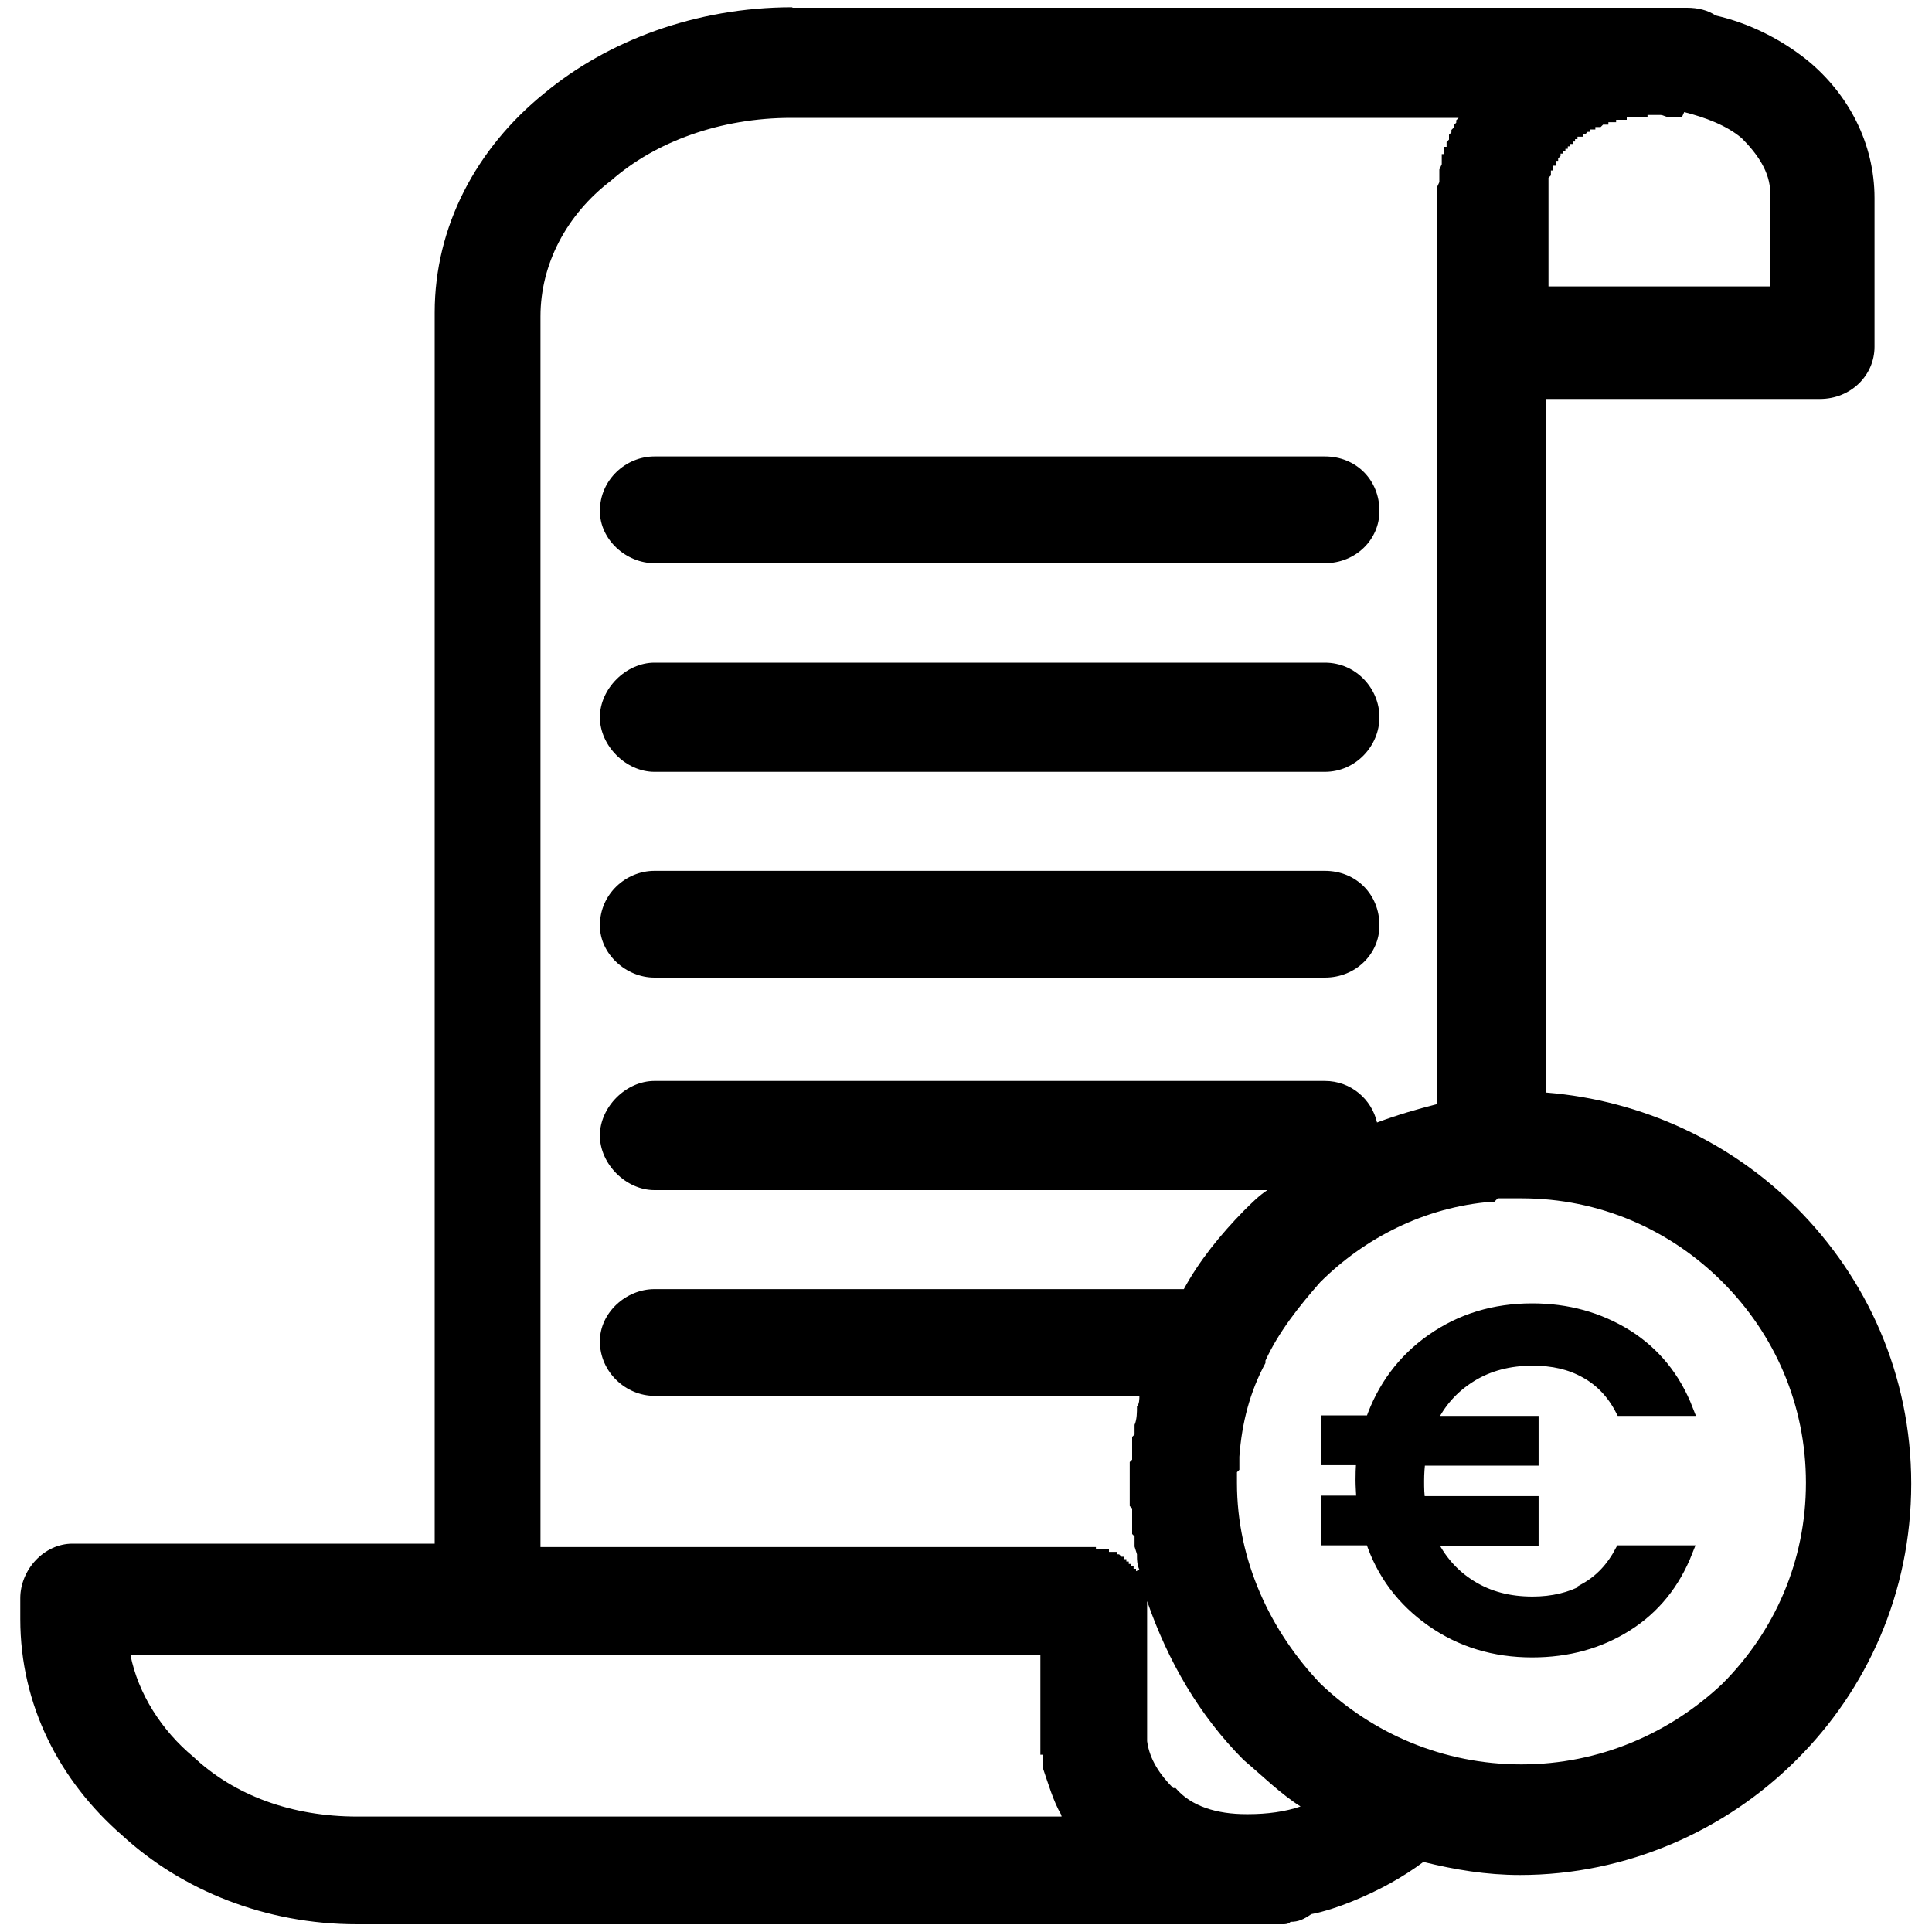 <?xml version="1.0" encoding="UTF-8"?>
<svg id="Layer_1" data-name="Layer 1" xmlns="http://www.w3.org/2000/svg" viewBox="0 0 40 40">
  <path d="M16.41.16h18.52c.22,0,.43.05.59.16.7.16,1.35.49,1.89.92.86.7,1.4,1.73,1.4,2.86v3.08c0,.59-.49,1.08-1.13,1.08h-5.67v14.36c2,.16,3.83,1.03,5.18,2.38,1.46,1.46,2.38,3.46,2.38,5.72s-.92,4.27-2.38,5.72c-1.46,1.46-3.51,2.38-5.72,2.38-.7,0-1.35-.11-2-.27-.43.32-.92.59-1.46.81-.27.11-.59.22-.86.27-.16.11-.27.16-.43.16-.05.05-.11.05-.16.05H7.39c-1.89,0-3.62-.7-4.86-1.84-1.3-1.13-2.11-2.7-2.11-4.48v-.43c0-.59.49-1.13,1.08-1.13h7.5V6.47c0-1.78.86-3.4,2.27-4.54,1.3-1.08,3.13-1.78,5.13-1.78h0ZM30.99,24.83l-.05.05h-.05c-1.4.11-2.65.76-3.56,1.67-.43.49-.86,1.03-1.13,1.62h0v.05c-.32.59-.49,1.24-.54,1.94v.27l-.05.05v.11h0v.11c0,1.62.7,3.08,1.73,4.16,1.08,1.03,2.54,1.67,4.16,1.67s3.08-.65,4.16-1.67c1.08-1.08,1.73-2.54,1.73-4.16s-.65-3.08-1.73-4.16c-1.08-1.08-2.54-1.73-4.16-1.73h-.49ZM26.94,37.41c-.43-.27-.81-.65-1.19-.97-.92-.92-1.57-2.05-2-3.29v2.75h0v.05h0v.05h0v.05h0c.05.38.27.7.54.97h.05c.32.38.86.54,1.46.54h.05c.38,0,.76-.05,1.08-.16h0ZM23.59,32.5c-.05-.11-.05-.22-.05-.27v-.05l-.05-.16h0v-.11h0v-.05h0v-.05h0l-.05-.05h0v-.05h0v-.05h0v-.11h0v-.05h0v-.05h0v-.11h0v-.11h0l-.05-.05h0v-.32h0v-.54h0v-.05l.05-.05h0v-.11h0v-.11h0v-.05h0v-.05h0v-.05h0v-.05h0v-.05h0l.05-.05v-.05h0v-.05h0v-.05h0v-.05h0c.05-.11.05-.27.05-.38h0c.05-.05.05-.16.05-.22h-10.04c-.59,0-1.13-.49-1.13-1.13,0-.59.54-1.08,1.13-1.08h10.96c.32-.59.76-1.13,1.24-1.62.16-.16.32-.32.49-.43h-12.69c-.59,0-1.13-.54-1.13-1.13s.54-1.13,1.13-1.13h13.88c.54,0,.97.38,1.08.86.43-.16.81-.27,1.24-.38V3.88h0l.05-.11h0v-.05h0v-.11h0v-.05h0v-.05h0l.05-.11h0v-.11h0v-.05h0v-.05h.05v-.05h0v-.05h0v-.05h.05v-.05h0v-.05h0l.05-.05h0v-.05h0v-.05h0l.05-.05h0v-.05h0l.05-.05h0v-.05h0l.05-.05h0v-.05h0l.05-.05h-13.82c-1.46,0-2.81.49-3.73,1.3-.92.7-1.46,1.73-1.46,2.81v25.48h11.5v.05h.27v.05h.16v.05h.05l.05.05h.05v.05h.05v.05h.05v.05h.05v.05h.05v.05h.05v.05h0ZM13.55,20.24c-.59,0-1.13-.49-1.13-1.08,0-.65.54-1.13,1.13-1.13h13.88c.65,0,1.13.49,1.13,1.13,0,.59-.49,1.08-1.13,1.08h-13.88ZM13.55,15.98c-.59,0-1.13-.54-1.13-1.13s.54-1.13,1.13-1.13h13.88c.65,0,1.13.54,1.13,1.13s-.49,1.13-1.13,1.13h-13.88ZM13.55,11.66c-.59,0-1.13-.49-1.13-1.08,0-.65.54-1.13,1.13-1.13h13.88c.65,0,1.13.49,1.13,1.13,0,.59-.49,1.08-1.13,1.08h-13.88ZM34.82,2.43h-.22c-.11,0-.16-.05-.22-.05h-.27v.05h-.43v.05h-.22v.05h-.16v.05h-.11l-.05.05h-.11v.05h-.11v.05h-.05l-.05.05h-.05v.05h-.11v.05h-.05v.05h-.05v.05h-.05v.05h-.05v.05h-.05v.05h-.05v.05h-.05v.05h0l-.05.05h0v.05h-.05v.05h0v.05h-.05v.05h0v.05h-.05v.05h0v.05h0l-.05.05h0v.05h0v.05h0v.05h0v.05h0v.05h0v2h4.59v-1.94c0-.43-.27-.81-.59-1.13-.32-.27-.76-.43-1.19-.54h0ZM34.28,2.37h0v-.16.16ZM21.97,37.57c-.16-.27-.27-.65-.38-.97h0v-.22h0v-.05h-.05v-.05h0v-.05h0v-.05h0v-.05h0v-.05h0v-.05h0v-.05h0v-.05h0v-1.67H2.7c.16.81.65,1.57,1.3,2.11.86.81,2.05,1.24,3.4,1.24h14.58Z"/>
  <path d="M32.82,32.9c.32-.18.56-.44.74-.78h1.36c-.26.66-.67,1.17-1.24,1.53-.57.36-1.22.54-1.96.54-.78,0-1.47-.21-2.07-.63s-1.03-.98-1.26-1.69h-.92v-.78h.74c-.01-.19-.02-.33-.02-.44s0-.25.02-.44h-.74v-.78h.92c.24-.7.66-1.27,1.26-1.69.6-.42,1.29-.63,2.07-.63.73,0,1.38.18,1.96.54.57.36.99.87,1.25,1.54h-1.36c-.18-.35-.43-.61-.74-.78-.32-.18-.68-.26-1.1-.26-.48,0-.91.11-1.28.34-.37.23-.65.54-.84.95h2.12v.78h-2.34c-.02.14-.03.29-.03.44s0,.3.03.44h2.34v.78h-2.12c.19.41.47.73.84.96.37.23.79.34,1.28.34.42,0,.79-.09,1.1-.26Z" style="stroke: #000; stroke-miterlimit: 10; stroke-width: .25px;"/>
</svg>